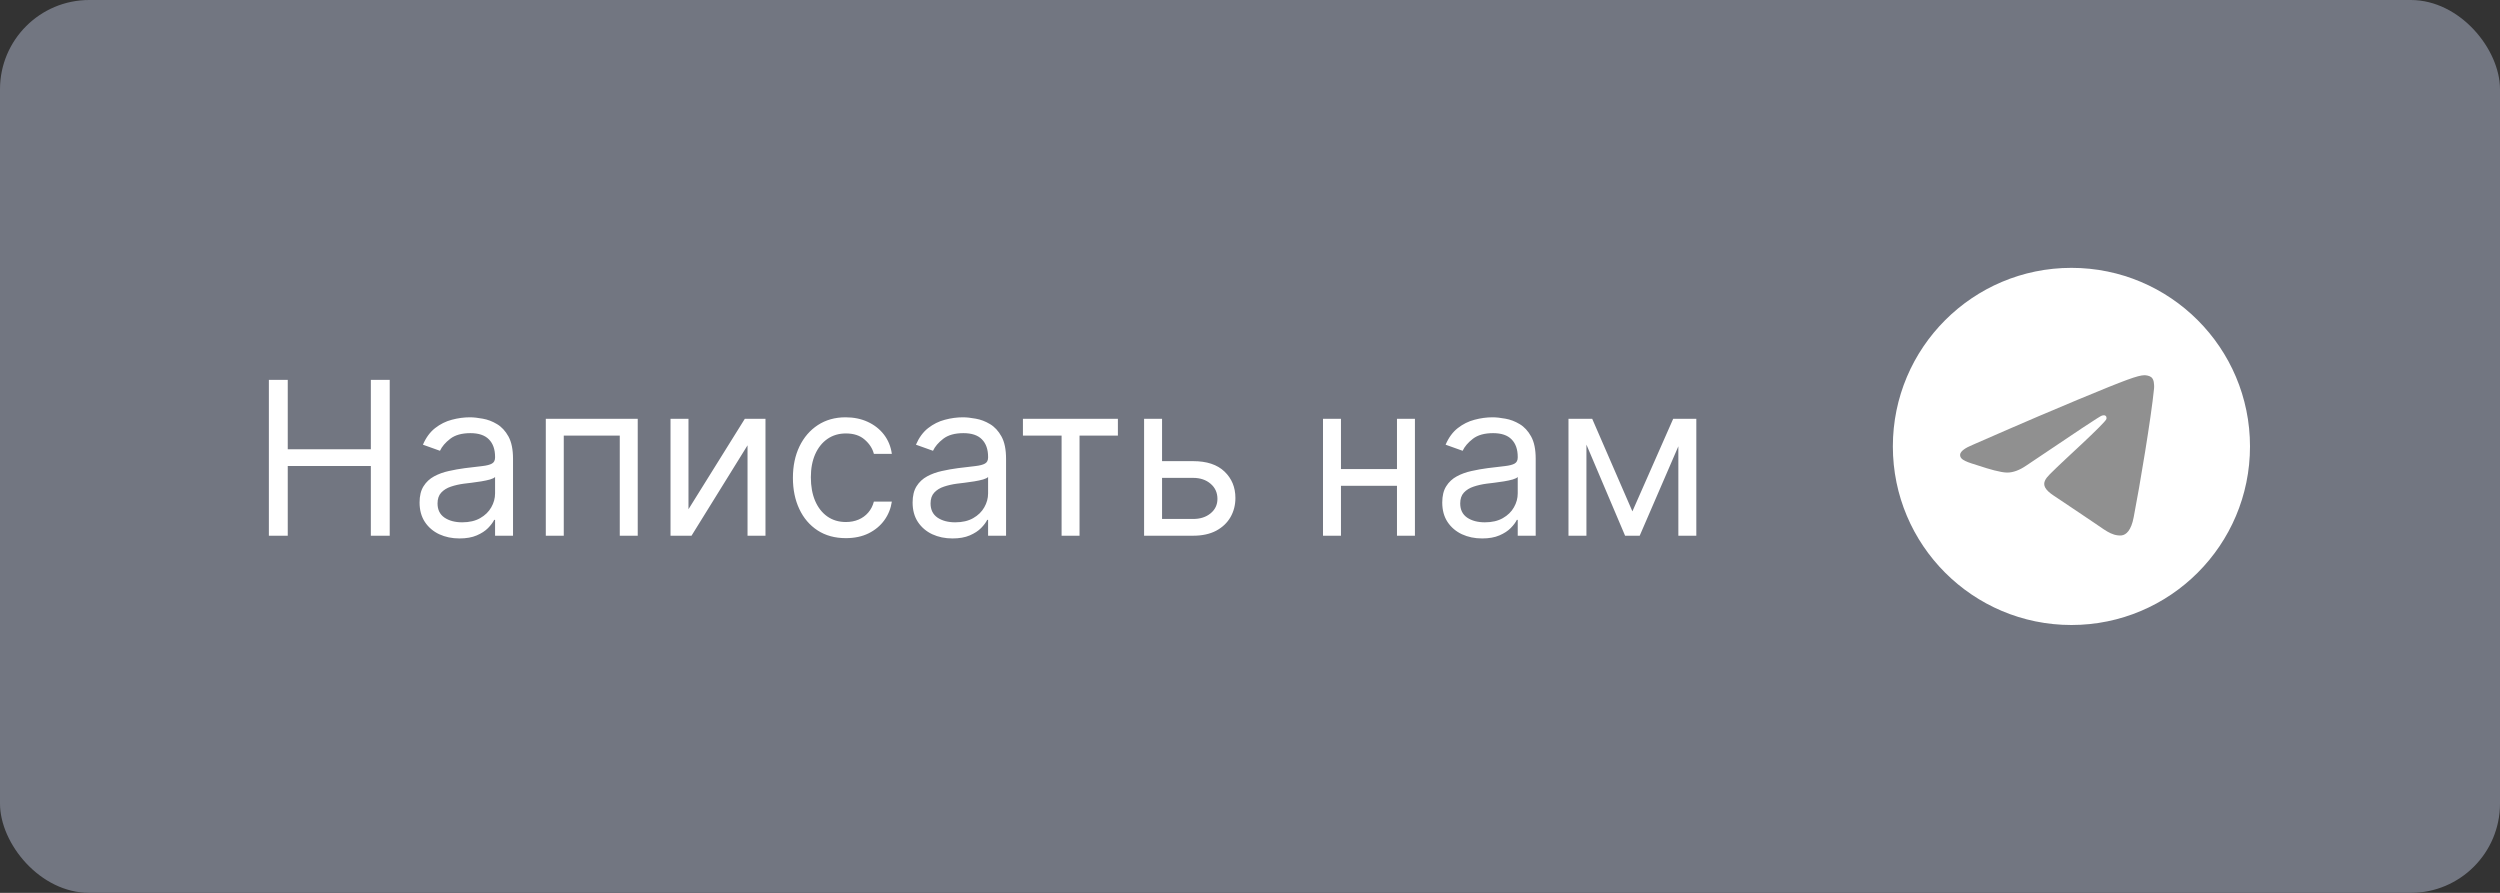 <?xml version="1.0" encoding="UTF-8"?> <svg xmlns="http://www.w3.org/2000/svg" width="140" height="50" viewBox="0 0 140 50" fill="none"><rect x="0" y="0" width="140" height="50" fill="#333333" stroke="none"/><rect width="140" height="50" rx="5" fill="#727681"></rect><path d="M15.057 30V21.273H16.114V25.159H20.767V21.273H21.824V30H20.767V26.097H16.114V30H15.057ZM25.729 30.153C25.315 30.153 24.938 30.075 24.6 29.919C24.262 29.76 23.994 29.531 23.795 29.233C23.596 28.932 23.496 28.568 23.496 28.142C23.496 27.767 23.57 27.463 23.718 27.23C23.866 26.994 24.063 26.81 24.31 26.676C24.558 26.543 24.83 26.443 25.129 26.378C25.43 26.31 25.732 26.256 26.036 26.216C26.434 26.165 26.756 26.126 27.004 26.101C27.254 26.072 27.435 26.026 27.549 25.96C27.666 25.895 27.724 25.781 27.724 25.619V25.585C27.724 25.165 27.609 24.838 27.379 24.605C27.151 24.372 26.806 24.256 26.343 24.256C25.863 24.256 25.486 24.361 25.214 24.571C24.941 24.781 24.749 25.006 24.639 25.244L23.684 24.903C23.854 24.506 24.082 24.196 24.366 23.974C24.653 23.75 24.965 23.594 25.303 23.506C25.644 23.415 25.979 23.369 26.309 23.369C26.519 23.369 26.761 23.395 27.033 23.446C27.309 23.494 27.575 23.595 27.83 23.749C28.089 23.902 28.303 24.134 28.474 24.443C28.644 24.753 28.729 25.168 28.729 25.688V30H27.724V29.114H27.673C27.604 29.256 27.491 29.408 27.332 29.57C27.173 29.732 26.961 29.869 26.697 29.983C26.433 30.097 26.11 30.153 25.729 30.153ZM25.883 29.25C26.28 29.25 26.616 29.172 26.889 29.016C27.164 28.859 27.371 28.658 27.511 28.41C27.653 28.163 27.724 27.903 27.724 27.631V26.71C27.681 26.761 27.587 26.808 27.442 26.851C27.3 26.891 27.136 26.926 26.948 26.957C26.764 26.986 26.583 27.011 26.407 27.034C26.234 27.054 26.093 27.071 25.985 27.085C25.724 27.119 25.479 27.175 25.252 27.251C25.028 27.325 24.846 27.438 24.707 27.588C24.57 27.736 24.502 27.938 24.502 28.193C24.502 28.543 24.631 28.807 24.89 28.986C25.151 29.162 25.482 29.25 25.883 29.25ZM30.565 30V23.454H35.713V30H34.707V24.392H31.571V30H30.565ZM38.555 28.517L41.709 23.454H42.867V30H41.862V24.938L38.725 30H37.549V23.454H38.555V28.517ZM47.369 30.136C46.755 30.136 46.227 29.991 45.783 29.702C45.34 29.412 44.999 29.013 44.761 28.504C44.522 27.996 44.403 27.415 44.403 26.761C44.403 26.097 44.525 25.51 44.769 25.001C45.016 24.49 45.36 24.091 45.8 23.804C46.244 23.514 46.761 23.369 47.352 23.369C47.812 23.369 48.227 23.454 48.596 23.625C48.965 23.796 49.268 24.034 49.504 24.341C49.739 24.648 49.886 25.006 49.943 25.415H48.937C48.86 25.116 48.69 24.852 48.425 24.622C48.164 24.389 47.812 24.273 47.369 24.273C46.977 24.273 46.633 24.375 46.337 24.579C46.045 24.781 45.816 25.067 45.651 25.436C45.489 25.803 45.408 26.233 45.408 26.727C45.408 27.233 45.488 27.673 45.647 28.048C45.809 28.423 46.036 28.715 46.329 28.922C46.624 29.129 46.971 29.233 47.369 29.233C47.63 29.233 47.867 29.188 48.08 29.097C48.293 29.006 48.474 28.875 48.621 28.704C48.769 28.534 48.874 28.329 48.937 28.091H49.943C49.886 28.477 49.745 28.825 49.521 29.135C49.299 29.442 49.005 29.686 48.639 29.868C48.275 30.047 47.852 30.136 47.369 30.136ZM53.339 30.153C52.924 30.153 52.548 30.075 52.209 29.919C51.871 29.76 51.603 29.531 51.404 29.233C51.205 28.932 51.106 28.568 51.106 28.142C51.106 27.767 51.18 27.463 51.327 27.23C51.475 26.994 51.673 26.81 51.92 26.676C52.167 26.543 52.44 26.443 52.738 26.378C53.039 26.31 53.342 26.256 53.646 26.216C54.043 26.165 54.366 26.126 54.613 26.101C54.863 26.072 55.045 26.026 55.158 25.96C55.275 25.895 55.333 25.781 55.333 25.619V25.585C55.333 25.165 55.218 24.838 54.988 24.605C54.761 24.372 54.416 24.256 53.952 24.256C53.472 24.256 53.096 24.361 52.823 24.571C52.55 24.781 52.359 25.006 52.248 25.244L51.293 24.903C51.464 24.506 51.691 24.196 51.975 23.974C52.262 23.75 52.575 23.594 52.913 23.506C53.254 23.415 53.589 23.369 53.918 23.369C54.129 23.369 54.37 23.395 54.643 23.446C54.918 23.494 55.184 23.595 55.44 23.749C55.698 23.902 55.913 24.134 56.083 24.443C56.254 24.753 56.339 25.168 56.339 25.688V30H55.333V29.114H55.282C55.214 29.256 55.1 29.408 54.941 29.57C54.782 29.732 54.57 29.869 54.306 29.983C54.042 30.097 53.719 30.153 53.339 30.153ZM53.492 29.25C53.89 29.25 54.225 29.172 54.498 29.016C54.773 28.859 54.981 28.658 55.12 28.41C55.262 28.163 55.333 27.903 55.333 27.631V26.71C55.291 26.761 55.197 26.808 55.052 26.851C54.91 26.891 54.745 26.926 54.557 26.957C54.373 26.986 54.193 27.011 54.016 27.034C53.843 27.054 53.702 27.071 53.594 27.085C53.333 27.119 53.089 27.175 52.861 27.251C52.637 27.325 52.455 27.438 52.316 27.588C52.18 27.736 52.111 27.938 52.111 28.193C52.111 28.543 52.241 28.807 52.499 28.986C52.761 29.162 53.092 29.25 53.492 29.25ZM57.284 24.392V23.454H62.602V24.392H60.454V30H59.449V24.392H57.284ZM64.938 25.824H66.813C67.58 25.824 68.167 26.018 68.573 26.408C68.979 26.797 69.183 27.29 69.183 27.886C69.183 28.278 69.092 28.635 68.91 28.956C68.728 29.274 68.461 29.528 68.109 29.719C67.756 29.906 67.325 30 66.813 30H64.069V23.454H65.075V29.062H66.813C67.211 29.062 67.538 28.957 67.793 28.747C68.049 28.537 68.177 28.267 68.177 27.938C68.177 27.591 68.049 27.308 67.793 27.09C67.538 26.871 67.211 26.761 66.813 26.761H64.938V25.824ZM78.469 26.267V27.204H74.856V26.267H78.469ZM75.094 23.454V30H74.088V23.454H75.094ZM79.236 23.454V30H78.231V23.454H79.236ZM82.999 30.153C82.584 30.153 82.208 30.075 81.87 29.919C81.532 29.76 81.263 29.531 81.064 29.233C80.865 28.932 80.766 28.568 80.766 28.142C80.766 27.767 80.84 27.463 80.988 27.23C81.135 26.994 81.333 26.81 81.58 26.676C81.827 26.543 82.1 26.443 82.398 26.378C82.699 26.31 83.002 26.256 83.306 26.216C83.704 26.165 84.026 26.126 84.273 26.101C84.523 26.072 84.705 26.026 84.819 25.96C84.935 25.895 84.993 25.781 84.993 25.619V25.585C84.993 25.165 84.878 24.838 84.648 24.605C84.421 24.372 84.076 24.256 83.613 24.256C83.132 24.256 82.756 24.361 82.483 24.571C82.211 24.781 82.019 25.006 81.908 25.244L80.954 24.903C81.124 24.506 81.351 24.196 81.635 23.974C81.922 23.75 82.235 23.594 82.573 23.506C82.914 23.415 83.249 23.369 83.579 23.369C83.789 23.369 84.03 23.395 84.303 23.446C84.579 23.494 84.844 23.595 85.1 23.749C85.358 23.902 85.573 24.134 85.743 24.443C85.914 24.753 85.999 25.168 85.999 25.688V30H84.993V29.114H84.942C84.874 29.256 84.76 29.408 84.601 29.57C84.442 29.732 84.231 29.869 83.966 29.983C83.702 30.097 83.38 30.153 82.999 30.153ZM83.152 29.25C83.55 29.25 83.885 29.172 84.158 29.016C84.434 28.859 84.641 28.658 84.78 28.41C84.922 28.163 84.993 27.903 84.993 27.631V26.71C84.951 26.761 84.857 26.808 84.712 26.851C84.57 26.891 84.405 26.926 84.218 26.957C84.033 26.986 83.853 27.011 83.677 27.034C83.503 27.054 83.363 27.071 83.255 27.085C82.993 27.119 82.749 27.175 82.522 27.251C82.297 27.325 82.115 27.438 81.976 27.588C81.84 27.736 81.772 27.938 81.772 28.193C81.772 28.543 81.901 28.807 82.159 28.986C82.421 29.162 82.752 29.25 83.152 29.25ZM91.414 28.636L93.698 23.454H94.653L91.823 30H91.005L88.227 23.454H89.164L91.414 28.636ZM88.84 23.454V30H87.835V23.454H88.84ZM93.988 30V23.454H94.994V30H93.988Z" fill="white"></path><path d="M116 35C121.523 35 126 30.523 126 25C126 19.477 121.523 15 116 15C110.477 15 106 19.477 106 25C106 30.523 110.477 35 116 35Z" fill="white"></path><path fill-rule="evenodd" clip-rule="evenodd" d="M110.516 24.891C113.429 23.613 115.376 22.788 116.357 22.383C119.13 21.23 119.706 21.028 120.08 21.012C120.158 21.012 120.345 21.028 120.47 21.121C120.563 21.199 120.594 21.308 120.61 21.386C120.625 21.464 120.641 21.635 120.625 21.775C120.47 23.349 119.831 27.196 119.488 28.956C119.348 29.704 119.068 29.953 118.803 29.984C118.227 30.031 117.775 29.595 117.214 29.236C116.342 28.66 115.843 28.302 114.987 27.741C114.005 27.087 114.644 26.729 115.205 26.152C115.345 25.997 117.915 23.676 117.962 23.458C117.962 23.427 117.977 23.333 117.915 23.286C117.853 23.24 117.775 23.255 117.713 23.271C117.619 23.286 116.217 24.221 113.491 26.059C113.086 26.339 112.728 26.464 112.401 26.464C112.043 26.464 111.357 26.261 110.843 26.09C110.22 25.888 109.722 25.779 109.769 25.436C109.8 25.265 110.049 25.078 110.516 24.891Z" fill="#909090"></path></svg> 